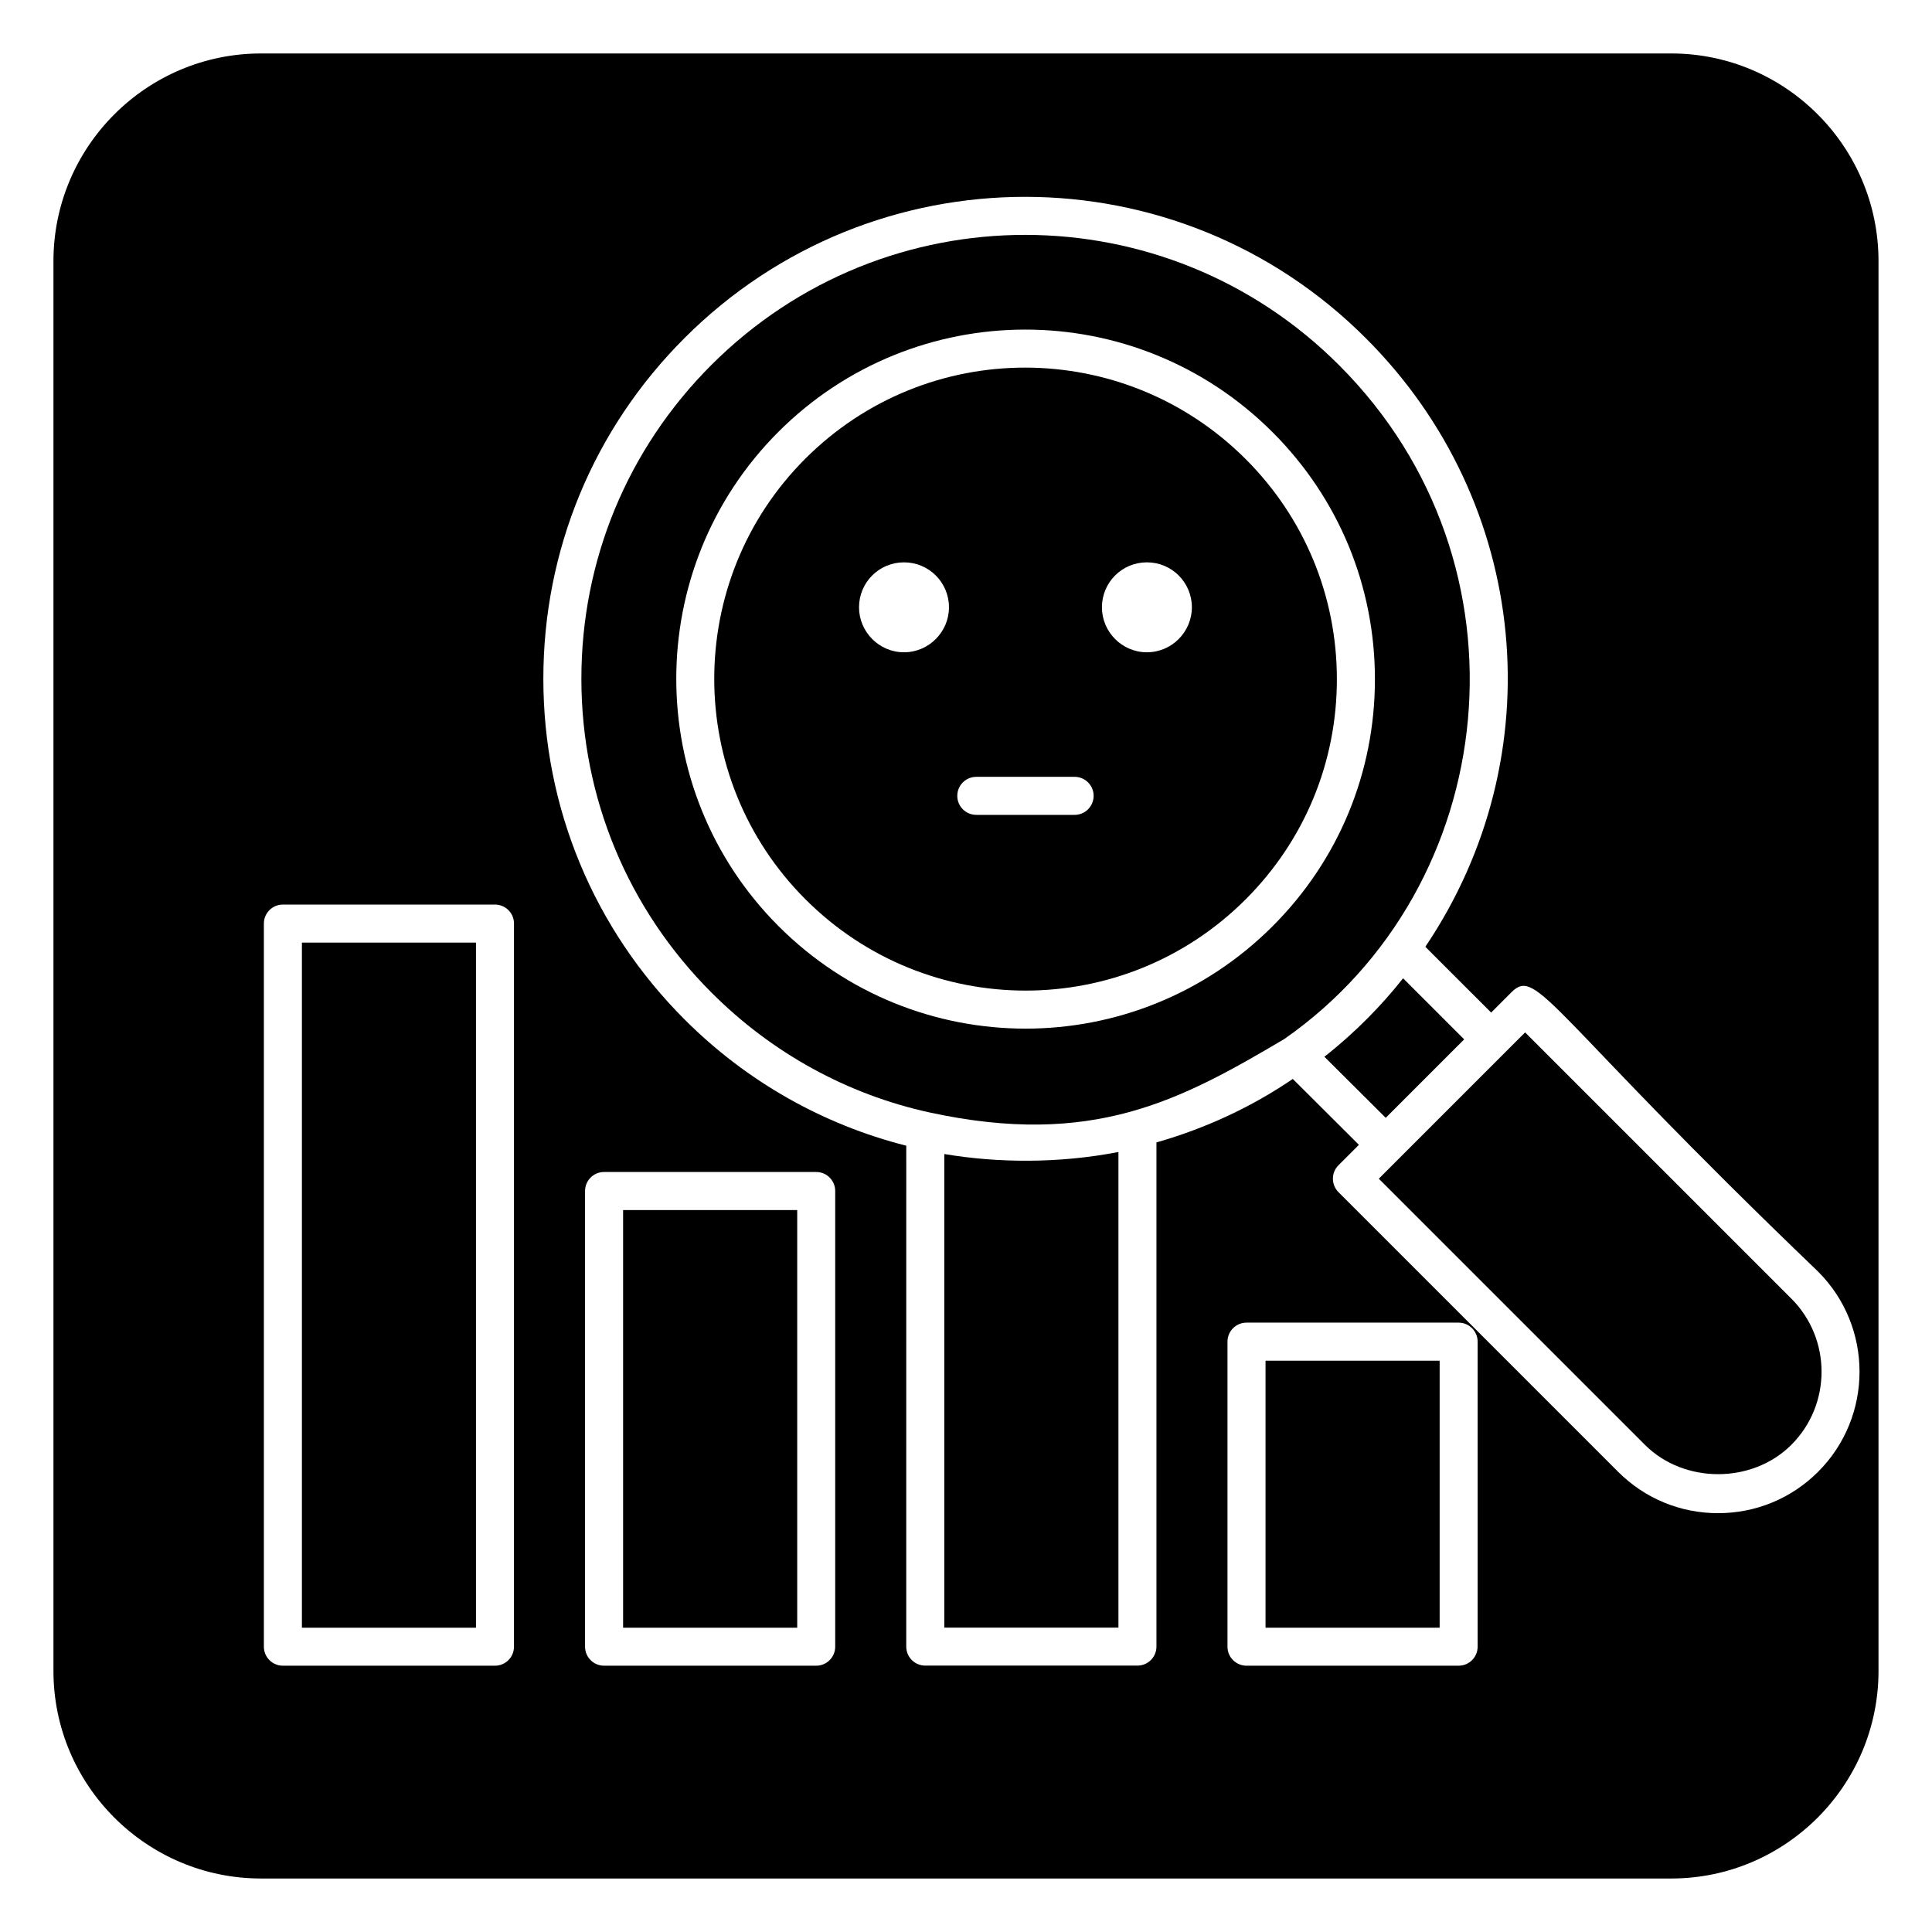 <?xml version="1.0" encoding="UTF-8"?>
<!-- Uploaded to: ICON Repo, www.svgrepo.com, Generator: ICON Repo Mixer Tools -->
<svg fill="#000000" width="800px" height="800px" version="1.1" viewBox="144 144 512 512" xmlns="http://www.w3.org/2000/svg">
 <g>
  <path d="m479.38 504.6h46.141v70.758h-46.141z"/>
  <path d="m394.25 449.83v125.5h46.148v-126.04c-15.906 3.086-32.129 2.902-46.148 0.539z"/>
  <path d="m474.12 265.67c-32.238-32.215-84.398-32.422-116.74-0.078-32.156 32.168-32.129 84.535 0.078 116.74 32.238 32.238 84.41 32.254 116.66 0 15.598-15.598 24.176-36.32 24.168-58.359-0.012-22.023-8.59-42.727-24.168-58.305zm-90.551 51.191c-6.598 0-11.918-5.41-11.918-11.918 0-6.602 5.316-11.918 11.918-11.918 6.602 0 11.918 5.32 11.918 11.918 0 6.508-5.316 11.918-11.918 11.918zm45.215 43.086h-26.055c-2.785 0-5.039-2.254-5.039-5.039s2.254-5.039 5.039-5.039h26.055c2.785 0 5.039 2.254 5.039 5.039s-2.254 5.039-5.039 5.039zm19.156-43.086c-6.602 0-11.918-5.41-11.918-11.918 0-6.602 5.316-11.918 11.918-11.918 6.602 0 11.918 5.32 11.918 11.918 0 6.508-5.316 11.918-11.918 11.918z"/>
  <path d="m309.13 464.68h46.141v110.68h-46.141z"/>
  <path d="m224.01 393.8h46.129v181.56h-46.129z"/>
  <path d="m532.02 419.44-16.188-16.188c-5.559 7.074-12.82 14.516-20.859 20.793l16.258 16.195z"/>
  <path d="m548.17 417.6-38.77 38.77 70.535 70.535c10.352 10.352 28.41 10.352 38.781 0 10.688-10.688 10.688-28.082 0-38.77z"/>
  <path d="m498.91 240.82c-45.914-46.016-120.34-46.148-166.39-0.098-22.227 22.227-34.461 51.777-34.449 83.195 0.02 31.438 12.289 60.98 34.547 83.195 15.969 15.961 35.914 26.922 57.672 31.688 43.312 9.391 66.492-3.141 94.078-19.461l0.004-0.004c57.773-40.316 67.098-125.94 14.535-178.52zm-17.66 148.64c-36.191 36.191-94.73 36.18-130.91 0-36.133-36.133-36.164-94.898-0.078-130.99 36.086-36.086 94.637-36.273 130.99 0.078 17.477 17.477 27.109 40.707 27.117 65.426 0.008 24.73-9.617 47.992-27.121 65.488z"/>
  <path d="m586.91 158.17h-373.73c-30.328 0-55.016 24.688-55.016 55.016v373.62c-0.004 30.324 24.684 55.016 55.016 55.016h373.73c30.23 0 54.914-24.688 54.914-55.016v-373.62c0-30.332-24.688-55.016-54.914-55.016zm-306.7 422.22c0 2.785-2.254 5.039-5.039 5.039h-56.203c-2.785 0-5.039-2.254-5.039-5.039v-191.63c0-2.785 2.254-5.039 5.039-5.039h56.207c2.785 0 5.039 2.254 5.039 5.039zm85.129 0c0 2.785-2.254 5.039-5.039 5.039h-56.215c-2.785 0-5.039-2.254-5.039-5.039v-120.76c0-2.785 2.254-5.039 5.039-5.039h56.215c2.785 0 5.039 2.254 5.039 5.039zm170.25 0c0 2.785-2.254 5.039-5.039 5.039h-56.215c-2.785 0-5.039-2.254-5.039-5.039v-80.836c0-2.785 2.254-5.039 5.039-5.039h56.215c2.785 0 5.039 2.254 5.039 5.039zm90.242-46.363c-7.086 7.086-16.5 10.98-26.52 10.98-10.02 0-19.426-3.894-26.508-10.98l-74.094-74.098c-1.969-1.969-1.969-5.156 0-7.125l5.418-5.418-17.523-17.453c-10.934 7.434-23.059 13.086-36.133 16.82v133.61c0 2.785-2.254 5.039-5.039 5.039h-56.227c-2.785 0-5.039-2.254-5.039-5.039l0.004-132.74c-22.09-5.598-42.316-17.035-58.676-33.383-24.156-24.109-37.48-56.188-37.5-90.312-0.012-34.117 13.266-66.203 37.402-90.332 49.926-49.926 130.71-49.926 180.63 0.098 43.555 43.551 49.797 110.66 15.703 161.21l17.441 17.438 5.434-5.434c6.809-6.809 9.871 5.617 81.23 74.094 14.617 14.621 14.617 38.414-0.008 53.027z"/>
 </g>
</svg>